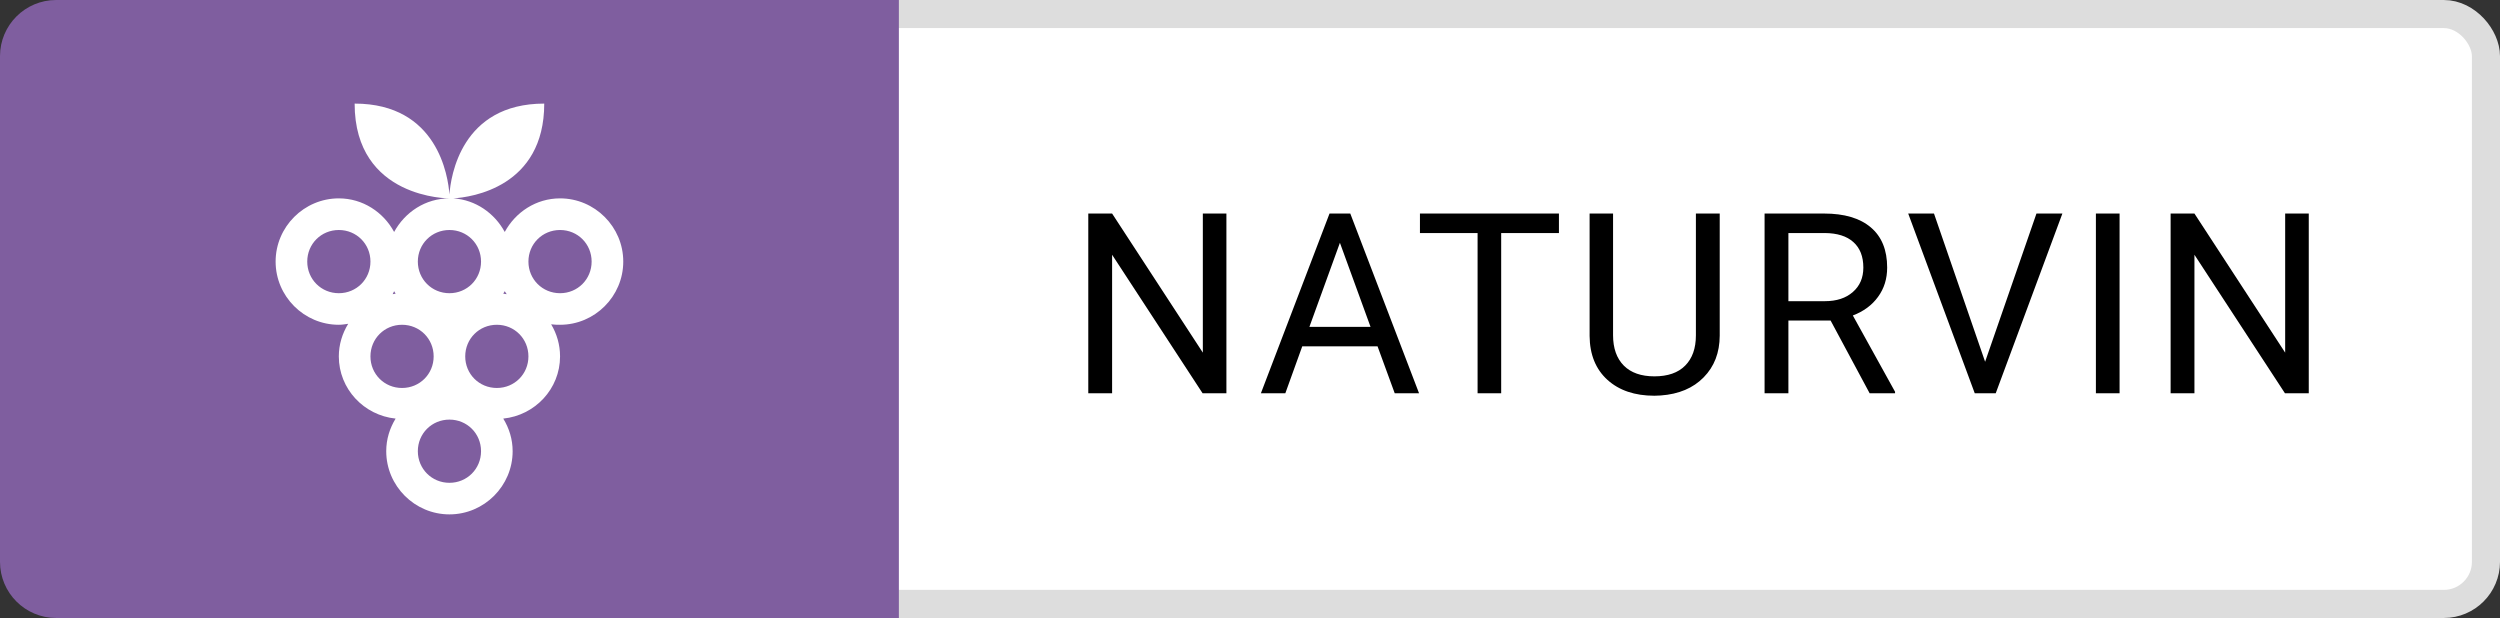 <svg width="89" height="22" viewBox="0 0 89 22" fill="none" xmlns="http://www.w3.org/2000/svg">
<rect x="0" y="0" width="89" height="22" fill="#333333" stroke="none"/>
<rect x="25.5" y="0.5" width="63" height="21" rx="1.5" fill="white" stroke="#DDDDDD"/>
<path d="M0 2C0 0.895 0.895 0 2 0H32V22H2C0.895 22 0 21.105 0 20V2Z" fill="#7F5E9F"/>
<path d="M12.625 3.688C12.625 7.087 16 7.062 16 7.062C15.148 7.062 14.414 7.552 14.031 8.258C13.649 7.552 12.915 7.062 12.062 7.062C10.825 7.062 9.812 8.075 9.812 9.312C9.812 10.55 10.825 11.562 12.062 11.562C12.175 11.562 12.289 11.543 12.396 11.527C12.188 11.868 12.062 12.261 12.062 12.688C12.062 13.845 12.955 14.786 14.084 14.902C13.875 15.243 13.75 15.636 13.75 16.062C13.75 17.3 14.763 18.312 16 18.312C17.237 18.312 18.25 17.3 18.25 16.062C18.25 15.636 18.125 15.243 17.916 14.902C19.045 14.786 19.938 13.845 19.938 12.688C19.938 12.27 19.821 11.881 19.621 11.545C19.724 11.56 19.832 11.562 19.938 11.562C21.175 11.562 22.188 10.55 22.188 9.312C22.188 8.075 21.175 7.062 19.938 7.062C19.085 7.062 18.351 7.552 17.969 8.258C17.608 7.592 16.934 7.113 16.141 7.062C16.787 7.021 19.375 6.66 19.375 3.688C16.422 3.688 16.046 6.276 16 6.922C15.954 6.276 15.578 3.688 12.625 3.688ZM12.062 8.188C12.691 8.188 13.188 8.684 13.188 9.312C13.188 9.941 12.691 10.438 12.062 10.438C11.434 10.438 10.938 9.941 10.938 9.312C10.938 8.684 11.434 8.188 12.062 8.188ZM16 8.188C16.628 8.188 17.125 8.684 17.125 9.312C17.125 9.941 16.628 10.438 16 10.438C15.372 10.438 14.875 9.941 14.875 9.312C14.875 8.684 15.372 8.188 16 8.188ZM19.938 8.188C20.566 8.188 21.062 8.684 21.062 9.312C21.062 9.941 20.566 10.438 19.938 10.438C19.309 10.438 18.812 9.941 18.812 9.312C18.812 8.684 19.309 8.188 19.938 8.188ZM14.031 10.367C14.049 10.398 14.066 10.424 14.084 10.455C14.049 10.46 14.014 10.468 13.979 10.473C13.998 10.44 14.011 10.402 14.031 10.367ZM17.969 10.367C17.988 10.405 18.017 10.435 18.039 10.473C18 10.466 17.958 10.46 17.916 10.455C17.934 10.424 17.951 10.398 17.969 10.367ZM14.312 11.562C14.941 11.562 15.438 12.059 15.438 12.688C15.438 13.316 14.941 13.812 14.312 13.812C13.684 13.812 13.188 13.316 13.188 12.688C13.188 12.059 13.684 11.562 14.312 11.562ZM17.688 11.562C18.316 11.562 18.812 12.059 18.812 12.688C18.812 13.316 18.316 13.812 17.688 13.812C17.059 13.812 16.562 13.316 16.562 12.688C16.562 12.059 17.059 11.562 17.688 11.562ZM16 14.938C16.628 14.938 17.125 15.434 17.125 16.062C17.125 16.691 16.628 17.188 16 17.188C15.372 17.188 14.875 16.691 14.875 16.062C14.875 15.434 15.372 14.938 16 14.938Z" fill="white"/>
<path d="M43.66 14H42.812L39.591 9.069V14H38.743V7.602H39.591L42.821 12.554V7.602H43.66V14ZM49.041 12.33H46.36L45.758 14H44.888L47.331 7.602H48.07L50.518 14H49.652L49.041 12.33ZM46.615 11.636H48.791L47.701 8.643L46.615 11.636ZM55.498 8.296H53.442V14H52.602V8.296H50.55V7.602H55.498V8.296ZM61.222 7.602V11.952C61.219 12.556 61.029 13.049 60.651 13.433C60.276 13.817 59.766 14.032 59.121 14.079L58.897 14.088C58.197 14.088 57.639 13.899 57.223 13.521C56.807 13.143 56.596 12.623 56.59 11.961V7.602H57.425V11.935C57.425 12.398 57.553 12.758 57.808 13.016C58.062 13.271 58.426 13.398 58.897 13.398C59.375 13.398 59.74 13.271 59.992 13.016C60.246 12.761 60.374 12.402 60.374 11.939V7.602H61.222ZM65.17 11.412H63.667V14H62.819V7.602H64.937C65.658 7.602 66.212 7.766 66.599 8.094C66.988 8.422 67.183 8.899 67.183 9.526C67.183 9.925 67.075 10.272 66.858 10.568C66.644 10.864 66.345 11.085 65.961 11.231L67.464 13.947V14H66.559L65.17 11.412ZM63.667 10.722H64.964C65.383 10.722 65.715 10.613 65.961 10.396C66.21 10.18 66.335 9.89 66.335 9.526C66.335 9.131 66.216 8.828 65.979 8.617C65.745 8.406 65.405 8.299 64.959 8.296H63.667V10.722ZM70.67 12.879L72.498 7.602H73.421L71.048 14H70.301L67.932 7.602H68.85L70.67 12.879ZM75.457 14H74.614V7.602H75.457V14ZM82.192 14H81.344L78.122 9.069V14H77.274V7.602H78.122L81.352 12.554V7.602H82.192V14Z" fill="black"/>
</svg>

